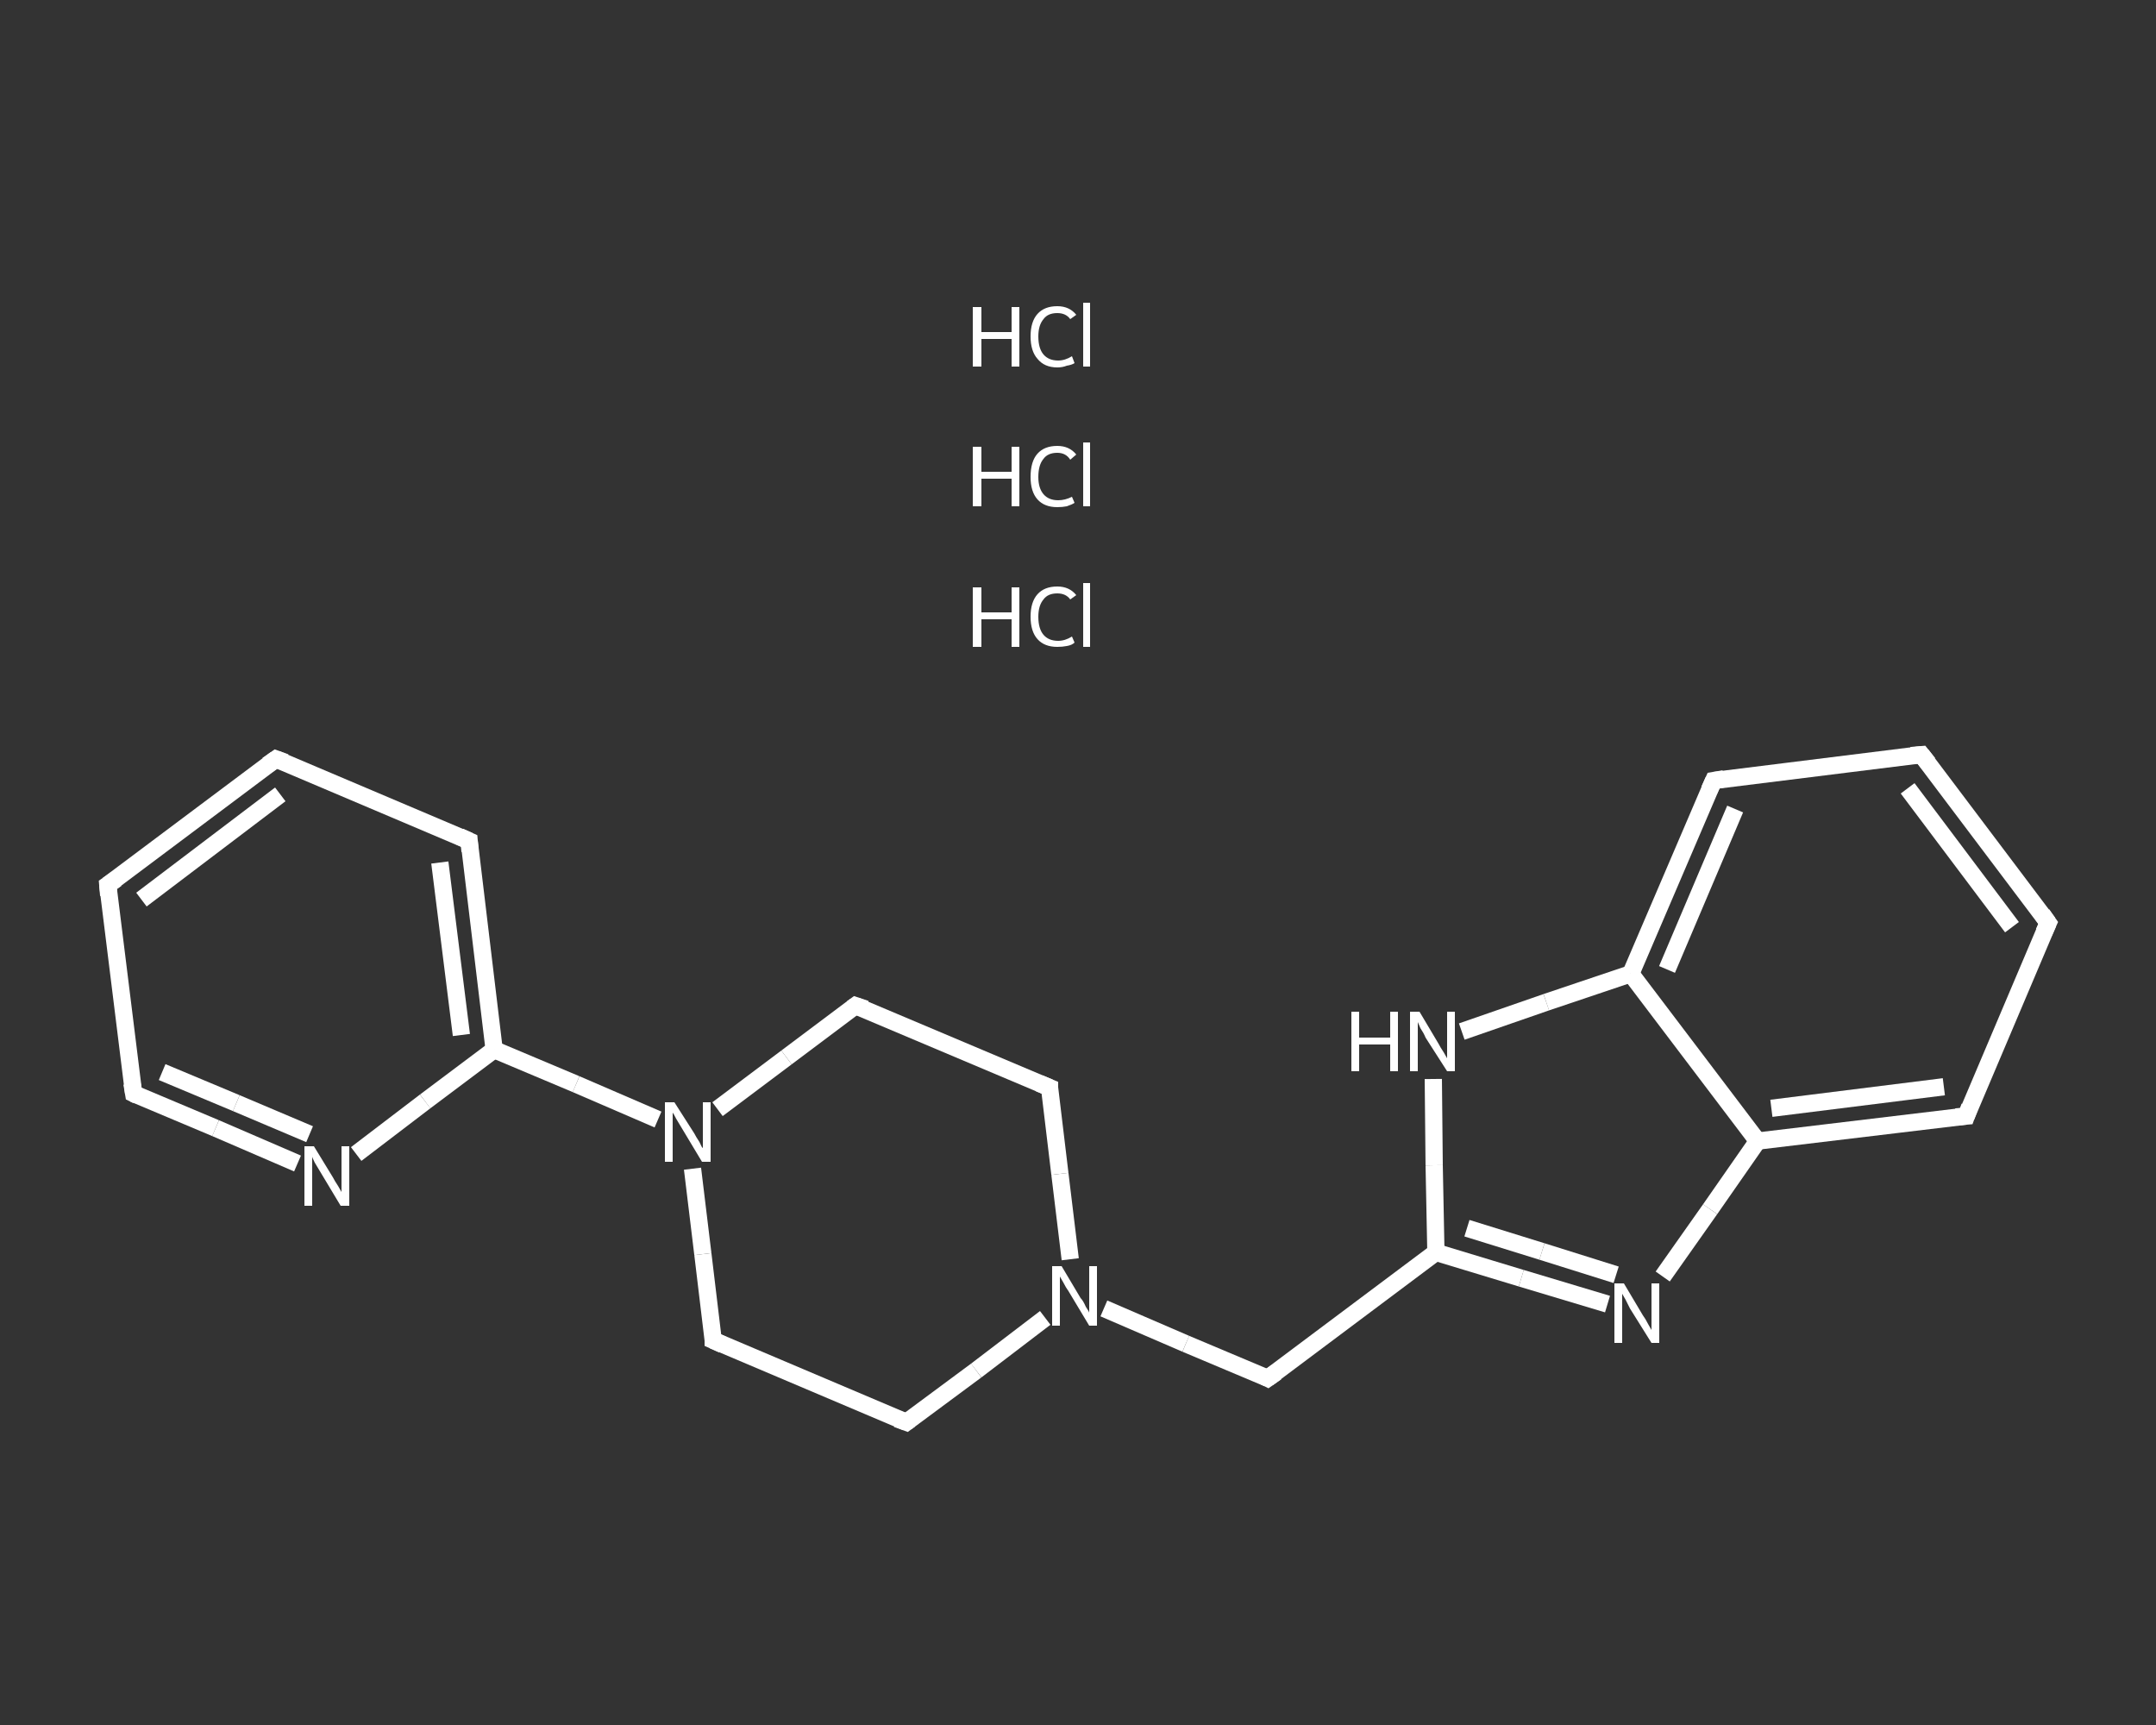 <?xml version='1.0' encoding='iso-8859-1'?>
<svg version='1.1' baseProfile='full'
              xmlns='http://www.w3.org/2000/svg'
                      xmlns:rdkit='http://www.rdkit.org/xml'
                      xmlns:xlink='http://www.w3.org/1999/xlink'
                  xml:space='preserve'
width='250px' height='200px' viewBox='0 0 250 200'>
<rect x="0" y="0" width="250" height="200" fill="#333333" stroke="none"/>
<!-- END OF HEADER -->
<rect style='opacity:1.0;fill:transparent;stroke:none' width='250.0' height='200.0' x='0.0' y='0.0'> </rect>
<path class='bond-0 atom-3 atom-4' d='M 12.5,102.6 L 32.0,88.0' style='fill:none;fill-rule:evenodd;stroke:#FFFFFF;stroke-width:2.0px;stroke-linecap:butt;stroke-linejoin:miter;stroke-opacity:1' />
<path class='bond-0 atom-3 atom-4' d='M 16.4,104.3 L 32.5,92.1' style='fill:none;fill-rule:evenodd;stroke:#FFFFFF;stroke-width:2.0px;stroke-linecap:butt;stroke-linejoin:miter;stroke-opacity:1' />
<path class='bond-1 atom-4 atom-5' d='M 32.0,88.0 L 54.4,97.5' style='fill:none;fill-rule:evenodd;stroke:#FFFFFF;stroke-width:2.0px;stroke-linecap:butt;stroke-linejoin:miter;stroke-opacity:1' />
<path class='bond-2 atom-5 atom-6' d='M 54.4,97.5 L 57.3,121.7' style='fill:none;fill-rule:evenodd;stroke:#FFFFFF;stroke-width:2.0px;stroke-linecap:butt;stroke-linejoin:miter;stroke-opacity:1' />
<path class='bond-2 atom-5 atom-6' d='M 51.0,100.0 L 53.5,120.0' style='fill:none;fill-rule:evenodd;stroke:#FFFFFF;stroke-width:2.0px;stroke-linecap:butt;stroke-linejoin:miter;stroke-opacity:1' />
<path class='bond-3 atom-6 atom-7' d='M 57.3,121.7 L 66.8,125.7' style='fill:none;fill-rule:evenodd;stroke:#FFFFFF;stroke-width:2.0px;stroke-linecap:butt;stroke-linejoin:miter;stroke-opacity:1' />
<path class='bond-3 atom-6 atom-7' d='M 66.8,125.7 L 76.3,129.8' style='fill:none;fill-rule:evenodd;stroke:#FFFFFF;stroke-width:2.0px;stroke-linecap:butt;stroke-linejoin:miter;stroke-opacity:1' />
<path class='bond-4 atom-7 atom-8' d='M 80.3,135.5 L 81.5,145.4' style='fill:none;fill-rule:evenodd;stroke:#FFFFFF;stroke-width:2.0px;stroke-linecap:butt;stroke-linejoin:miter;stroke-opacity:1' />
<path class='bond-4 atom-7 atom-8' d='M 81.5,145.4 L 82.7,155.4' style='fill:none;fill-rule:evenodd;stroke:#FFFFFF;stroke-width:2.0px;stroke-linecap:butt;stroke-linejoin:miter;stroke-opacity:1' />
<path class='bond-5 atom-8 atom-9' d='M 82.7,155.4 L 105.1,164.9' style='fill:none;fill-rule:evenodd;stroke:#FFFFFF;stroke-width:2.0px;stroke-linecap:butt;stroke-linejoin:miter;stroke-opacity:1' />
<path class='bond-6 atom-9 atom-10' d='M 105.1,164.9 L 113.2,158.9' style='fill:none;fill-rule:evenodd;stroke:#FFFFFF;stroke-width:2.0px;stroke-linecap:butt;stroke-linejoin:miter;stroke-opacity:1' />
<path class='bond-6 atom-9 atom-10' d='M 113.2,158.9 L 121.2,152.8' style='fill:none;fill-rule:evenodd;stroke:#FFFFFF;stroke-width:2.0px;stroke-linecap:butt;stroke-linejoin:miter;stroke-opacity:1' />
<path class='bond-7 atom-10 atom-11' d='M 128.0,151.7 L 137.5,155.8' style='fill:none;fill-rule:evenodd;stroke:#FFFFFF;stroke-width:2.0px;stroke-linecap:butt;stroke-linejoin:miter;stroke-opacity:1' />
<path class='bond-7 atom-10 atom-11' d='M 137.5,155.8 L 147.0,159.8' style='fill:none;fill-rule:evenodd;stroke:#FFFFFF;stroke-width:2.0px;stroke-linecap:butt;stroke-linejoin:miter;stroke-opacity:1' />
<path class='bond-8 atom-11 atom-12' d='M 147.0,159.8 L 166.5,145.2' style='fill:none;fill-rule:evenodd;stroke:#FFFFFF;stroke-width:2.0px;stroke-linecap:butt;stroke-linejoin:miter;stroke-opacity:1' />
<path class='bond-9 atom-12 atom-13' d='M 166.5,145.2 L 176.4,148.2' style='fill:none;fill-rule:evenodd;stroke:#FFFFFF;stroke-width:2.0px;stroke-linecap:butt;stroke-linejoin:miter;stroke-opacity:1' />
<path class='bond-9 atom-12 atom-13' d='M 176.4,148.2 L 186.4,151.2' style='fill:none;fill-rule:evenodd;stroke:#FFFFFF;stroke-width:2.0px;stroke-linecap:butt;stroke-linejoin:miter;stroke-opacity:1' />
<path class='bond-9 atom-12 atom-13' d='M 170.1,142.4 L 178.8,145.1' style='fill:none;fill-rule:evenodd;stroke:#FFFFFF;stroke-width:2.0px;stroke-linecap:butt;stroke-linejoin:miter;stroke-opacity:1' />
<path class='bond-9 atom-12 atom-13' d='M 178.8,145.1 L 187.4,147.8' style='fill:none;fill-rule:evenodd;stroke:#FFFFFF;stroke-width:2.0px;stroke-linecap:butt;stroke-linejoin:miter;stroke-opacity:1' />
<path class='bond-10 atom-13 atom-14' d='M 192.8,148.0 L 198.3,140.2' style='fill:none;fill-rule:evenodd;stroke:#FFFFFF;stroke-width:2.0px;stroke-linecap:butt;stroke-linejoin:miter;stroke-opacity:1' />
<path class='bond-10 atom-13 atom-14' d='M 198.3,140.2 L 203.8,132.3' style='fill:none;fill-rule:evenodd;stroke:#FFFFFF;stroke-width:2.0px;stroke-linecap:butt;stroke-linejoin:miter;stroke-opacity:1' />
<path class='bond-11 atom-14 atom-15' d='M 203.8,132.3 L 228.0,129.4' style='fill:none;fill-rule:evenodd;stroke:#FFFFFF;stroke-width:2.0px;stroke-linecap:butt;stroke-linejoin:miter;stroke-opacity:1' />
<path class='bond-11 atom-14 atom-15' d='M 205.4,128.5 L 225.4,126.0' style='fill:none;fill-rule:evenodd;stroke:#FFFFFF;stroke-width:2.0px;stroke-linecap:butt;stroke-linejoin:miter;stroke-opacity:1' />
<path class='bond-12 atom-15 atom-16' d='M 228.0,129.4 L 237.5,107.0' style='fill:none;fill-rule:evenodd;stroke:#FFFFFF;stroke-width:2.0px;stroke-linecap:butt;stroke-linejoin:miter;stroke-opacity:1' />
<path class='bond-13 atom-16 atom-17' d='M 237.5,107.0 L 222.8,87.5' style='fill:none;fill-rule:evenodd;stroke:#FFFFFF;stroke-width:2.0px;stroke-linecap:butt;stroke-linejoin:miter;stroke-opacity:1' />
<path class='bond-13 atom-16 atom-17' d='M 233.3,107.5 L 221.2,91.4' style='fill:none;fill-rule:evenodd;stroke:#FFFFFF;stroke-width:2.0px;stroke-linecap:butt;stroke-linejoin:miter;stroke-opacity:1' />
<path class='bond-14 atom-17 atom-18' d='M 222.8,87.5 L 198.7,90.5' style='fill:none;fill-rule:evenodd;stroke:#FFFFFF;stroke-width:2.0px;stroke-linecap:butt;stroke-linejoin:miter;stroke-opacity:1' />
<path class='bond-15 atom-18 atom-19' d='M 198.7,90.5 L 189.1,112.9' style='fill:none;fill-rule:evenodd;stroke:#FFFFFF;stroke-width:2.0px;stroke-linecap:butt;stroke-linejoin:miter;stroke-opacity:1' />
<path class='bond-15 atom-18 atom-19' d='M 201.2,93.8 L 193.3,112.4' style='fill:none;fill-rule:evenodd;stroke:#FFFFFF;stroke-width:2.0px;stroke-linecap:butt;stroke-linejoin:miter;stroke-opacity:1' />
<path class='bond-16 atom-19 atom-20' d='M 189.1,112.9 L 179.3,116.2' style='fill:none;fill-rule:evenodd;stroke:#FFFFFF;stroke-width:2.0px;stroke-linecap:butt;stroke-linejoin:miter;stroke-opacity:1' />
<path class='bond-16 atom-19 atom-20' d='M 179.3,116.2 L 169.5,119.6' style='fill:none;fill-rule:evenodd;stroke:#FFFFFF;stroke-width:2.0px;stroke-linecap:butt;stroke-linejoin:miter;stroke-opacity:1' />
<path class='bond-17 atom-10 atom-21' d='M 124.1,146.0 L 122.9,136.1' style='fill:none;fill-rule:evenodd;stroke:#FFFFFF;stroke-width:2.0px;stroke-linecap:butt;stroke-linejoin:miter;stroke-opacity:1' />
<path class='bond-17 atom-10 atom-21' d='M 122.9,136.1 L 121.7,126.1' style='fill:none;fill-rule:evenodd;stroke:#FFFFFF;stroke-width:2.0px;stroke-linecap:butt;stroke-linejoin:miter;stroke-opacity:1' />
<path class='bond-18 atom-21 atom-22' d='M 121.7,126.1 L 99.2,116.6' style='fill:none;fill-rule:evenodd;stroke:#FFFFFF;stroke-width:2.0px;stroke-linecap:butt;stroke-linejoin:miter;stroke-opacity:1' />
<path class='bond-19 atom-6 atom-23' d='M 57.3,121.7 L 49.3,127.7' style='fill:none;fill-rule:evenodd;stroke:#FFFFFF;stroke-width:2.0px;stroke-linecap:butt;stroke-linejoin:miter;stroke-opacity:1' />
<path class='bond-19 atom-6 atom-23' d='M 49.3,127.7 L 41.3,133.8' style='fill:none;fill-rule:evenodd;stroke:#FFFFFF;stroke-width:2.0px;stroke-linecap:butt;stroke-linejoin:miter;stroke-opacity:1' />
<path class='bond-20 atom-23 atom-24' d='M 34.5,134.9 L 25.0,130.8' style='fill:none;fill-rule:evenodd;stroke:#FFFFFF;stroke-width:2.0px;stroke-linecap:butt;stroke-linejoin:miter;stroke-opacity:1' />
<path class='bond-20 atom-23 atom-24' d='M 25.0,130.8 L 15.5,126.8' style='fill:none;fill-rule:evenodd;stroke:#FFFFFF;stroke-width:2.0px;stroke-linecap:butt;stroke-linejoin:miter;stroke-opacity:1' />
<path class='bond-20 atom-23 atom-24' d='M 35.9,131.5 L 27.4,127.9' style='fill:none;fill-rule:evenodd;stroke:#FFFFFF;stroke-width:2.0px;stroke-linecap:butt;stroke-linejoin:miter;stroke-opacity:1' />
<path class='bond-20 atom-23 atom-24' d='M 27.4,127.9 L 18.8,124.3' style='fill:none;fill-rule:evenodd;stroke:#FFFFFF;stroke-width:2.0px;stroke-linecap:butt;stroke-linejoin:miter;stroke-opacity:1' />
<path class='bond-21 atom-24 atom-3' d='M 15.5,126.8 L 12.5,102.6' style='fill:none;fill-rule:evenodd;stroke:#FFFFFF;stroke-width:2.0px;stroke-linecap:butt;stroke-linejoin:miter;stroke-opacity:1' />
<path class='bond-22 atom-22 atom-7' d='M 99.2,116.6 L 91.2,122.6' style='fill:none;fill-rule:evenodd;stroke:#FFFFFF;stroke-width:2.0px;stroke-linecap:butt;stroke-linejoin:miter;stroke-opacity:1' />
<path class='bond-22 atom-22 atom-7' d='M 91.2,122.6 L 83.2,128.6' style='fill:none;fill-rule:evenodd;stroke:#FFFFFF;stroke-width:2.0px;stroke-linecap:butt;stroke-linejoin:miter;stroke-opacity:1' />
<path class='bond-23 atom-20 atom-12' d='M 166.2,125.1 L 166.3,135.1' style='fill:none;fill-rule:evenodd;stroke:#FFFFFF;stroke-width:2.0px;stroke-linecap:butt;stroke-linejoin:miter;stroke-opacity:1' />
<path class='bond-23 atom-20 atom-12' d='M 166.3,135.1 L 166.5,145.2' style='fill:none;fill-rule:evenodd;stroke:#FFFFFF;stroke-width:2.0px;stroke-linecap:butt;stroke-linejoin:miter;stroke-opacity:1' />
<path class='bond-24 atom-19 atom-14' d='M 189.1,112.9 L 203.8,132.3' style='fill:none;fill-rule:evenodd;stroke:#FFFFFF;stroke-width:2.0px;stroke-linecap:butt;stroke-linejoin:miter;stroke-opacity:1' />
<path d='M 13.5,101.9 L 12.5,102.6 L 12.6,103.8' style='fill:none;stroke:#FFFFFF;stroke-width:2.0px;stroke-linecap:butt;stroke-linejoin:miter;stroke-opacity:1;' />
<path d='M 31.0,88.7 L 32.0,88.0 L 33.1,88.4' style='fill:none;stroke:#FFFFFF;stroke-width:2.0px;stroke-linecap:butt;stroke-linejoin:miter;stroke-opacity:1;' />
<path d='M 53.3,97.0 L 54.4,97.5 L 54.5,98.7' style='fill:none;stroke:#FFFFFF;stroke-width:2.0px;stroke-linecap:butt;stroke-linejoin:miter;stroke-opacity:1;' />
<path d='M 82.7,154.9 L 82.7,155.4 L 83.8,155.9' style='fill:none;stroke:#FFFFFF;stroke-width:2.0px;stroke-linecap:butt;stroke-linejoin:miter;stroke-opacity:1;' />
<path d='M 104.0,164.5 L 105.1,164.9 L 105.5,164.6' style='fill:none;stroke:#FFFFFF;stroke-width:2.0px;stroke-linecap:butt;stroke-linejoin:miter;stroke-opacity:1;' />
<path d='M 146.6,159.6 L 147.0,159.8 L 148.0,159.1' style='fill:none;stroke:#FFFFFF;stroke-width:2.0px;stroke-linecap:butt;stroke-linejoin:miter;stroke-opacity:1;' />
<path d='M 226.8,129.5 L 228.0,129.4 L 228.4,128.3' style='fill:none;stroke:#FFFFFF;stroke-width:2.0px;stroke-linecap:butt;stroke-linejoin:miter;stroke-opacity:1;' />
<path d='M 237.0,108.1 L 237.5,107.0 L 236.8,106.0' style='fill:none;stroke:#FFFFFF;stroke-width:2.0px;stroke-linecap:butt;stroke-linejoin:miter;stroke-opacity:1;' />
<path d='M 223.6,88.5 L 222.8,87.5 L 221.6,87.6' style='fill:none;stroke:#FFFFFF;stroke-width:2.0px;stroke-linecap:butt;stroke-linejoin:miter;stroke-opacity:1;' />
<path d='M 199.9,90.3 L 198.7,90.5 L 198.2,91.6' style='fill:none;stroke:#FFFFFF;stroke-width:2.0px;stroke-linecap:butt;stroke-linejoin:miter;stroke-opacity:1;' />
<path d='M 121.7,126.6 L 121.7,126.1 L 120.5,125.6' style='fill:none;stroke:#FFFFFF;stroke-width:2.0px;stroke-linecap:butt;stroke-linejoin:miter;stroke-opacity:1;' />
<path d='M 100.4,117.0 L 99.2,116.6 L 98.8,116.9' style='fill:none;stroke:#FFFFFF;stroke-width:2.0px;stroke-linecap:butt;stroke-linejoin:miter;stroke-opacity:1;' />
<path d='M 15.9,127.0 L 15.5,126.8 L 15.3,125.6' style='fill:none;stroke:#FFFFFF;stroke-width:2.0px;stroke-linecap:butt;stroke-linejoin:miter;stroke-opacity:1;' />
<path class='atom-0' d='M 112.8 68.1
L 113.8 68.1
L 113.8 71.0
L 117.3 71.0
L 117.3 68.1
L 118.2 68.1
L 118.2 75.0
L 117.3 75.0
L 117.3 71.8
L 113.8 71.8
L 113.8 75.0
L 112.8 75.0
L 112.8 68.1
' fill='#FFFFFF'/>
<path class='atom-0' d='M 119.5 71.5
Q 119.5 69.8, 120.3 68.9
Q 121.1 68.0, 122.6 68.0
Q 124.0 68.0, 124.8 69.0
L 124.1 69.5
Q 123.6 68.8, 122.6 68.8
Q 121.5 68.8, 121.0 69.5
Q 120.4 70.2, 120.4 71.5
Q 120.4 72.9, 121.0 73.6
Q 121.6 74.3, 122.7 74.3
Q 123.5 74.3, 124.3 73.8
L 124.6 74.5
Q 124.3 74.8, 123.7 74.9
Q 123.2 75.0, 122.6 75.0
Q 121.1 75.0, 120.3 74.1
Q 119.5 73.2, 119.5 71.5
' fill='#FFFFFF'/>
<path class='atom-0' d='M 125.6 67.6
L 126.4 67.6
L 126.4 75.0
L 125.6 75.0
L 125.6 67.6
' fill='#FFFFFF'/>
<path class='atom-1' d='M 112.8 51.8
L 113.8 51.8
L 113.8 54.7
L 117.3 54.7
L 117.3 51.8
L 118.2 51.8
L 118.2 58.7
L 117.3 58.7
L 117.3 55.5
L 113.8 55.5
L 113.8 58.7
L 112.8 58.7
L 112.8 51.8
' fill='#FFFFFF'/>
<path class='atom-1' d='M 119.5 55.3
Q 119.5 53.5, 120.3 52.6
Q 121.1 51.7, 122.6 51.7
Q 124.0 51.7, 124.8 52.7
L 124.1 53.3
Q 123.6 52.5, 122.6 52.5
Q 121.5 52.5, 121.0 53.2
Q 120.4 53.9, 120.4 55.3
Q 120.4 56.6, 121.0 57.3
Q 121.6 58.0, 122.7 58.0
Q 123.5 58.0, 124.3 57.6
L 124.6 58.3
Q 124.3 58.5, 123.7 58.7
Q 123.2 58.8, 122.6 58.8
Q 121.1 58.8, 120.3 57.9
Q 119.5 57.0, 119.5 55.3
' fill='#FFFFFF'/>
<path class='atom-1' d='M 125.6 51.3
L 126.4 51.3
L 126.4 58.7
L 125.6 58.7
L 125.6 51.3
' fill='#FFFFFF'/>
<path class='atom-2' d='M 112.8 35.6
L 113.8 35.6
L 113.8 38.5
L 117.3 38.5
L 117.3 35.6
L 118.2 35.6
L 118.2 42.5
L 117.3 42.5
L 117.3 39.3
L 113.8 39.3
L 113.8 42.5
L 112.8 42.5
L 112.8 35.6
' fill='#FFFFFF'/>
<path class='atom-2' d='M 119.5 39.0
Q 119.5 37.3, 120.3 36.4
Q 121.1 35.5, 122.6 35.5
Q 124.0 35.5, 124.8 36.5
L 124.1 37.0
Q 123.6 36.3, 122.6 36.3
Q 121.5 36.3, 121.0 37.0
Q 120.4 37.7, 120.4 39.0
Q 120.4 40.4, 121.0 41.1
Q 121.6 41.8, 122.7 41.8
Q 123.5 41.8, 124.3 41.3
L 124.6 42.1
Q 124.3 42.3, 123.7 42.4
Q 123.2 42.6, 122.6 42.6
Q 121.1 42.6, 120.3 41.6
Q 119.5 40.7, 119.5 39.0
' fill='#FFFFFF'/>
<path class='atom-2' d='M 125.6 35.1
L 126.4 35.1
L 126.4 42.5
L 125.6 42.5
L 125.6 35.1
' fill='#FFFFFF'/>
<path class='atom-7' d='M 78.2 127.8
L 80.5 131.4
Q 80.7 131.8, 81.1 132.4
Q 81.4 133.1, 81.5 133.1
L 81.5 127.8
L 82.4 127.8
L 82.4 134.7
L 81.4 134.7
L 79.0 130.7
Q 78.7 130.2, 78.4 129.7
Q 78.1 129.1, 78.0 129.0
L 78.0 134.7
L 77.1 134.7
L 77.1 127.8
L 78.2 127.8
' fill='#FFFFFF'/>
<path class='atom-10' d='M 123.1 146.8
L 125.3 150.5
Q 125.6 150.8, 125.9 151.5
Q 126.3 152.1, 126.3 152.2
L 126.3 146.8
L 127.2 146.8
L 127.2 153.7
L 126.3 153.7
L 123.9 149.7
Q 123.6 149.3, 123.3 148.7
Q 123.0 148.2, 122.9 148.0
L 122.9 153.7
L 122.0 153.7
L 122.0 146.8
L 123.1 146.8
' fill='#FFFFFF'/>
<path class='atom-13' d='M 188.3 148.8
L 190.5 152.5
Q 190.8 152.9, 191.1 153.5
Q 191.5 154.2, 191.5 154.2
L 191.5 148.8
L 192.4 148.8
L 192.4 155.7
L 191.5 155.7
L 189.0 151.7
Q 188.8 151.3, 188.5 150.7
Q 188.2 150.2, 188.1 150.0
L 188.1 155.7
L 187.2 155.7
L 187.2 148.8
L 188.3 148.8
' fill='#FFFFFF'/>
<path class='atom-20' d='M 156.7 117.3
L 157.6 117.3
L 157.6 120.3
L 161.2 120.3
L 161.2 117.3
L 162.1 117.3
L 162.1 124.2
L 161.2 124.2
L 161.2 121.1
L 157.6 121.1
L 157.6 124.2
L 156.7 124.2
L 156.7 117.3
' fill='#FFFFFF'/>
<path class='atom-20' d='M 164.6 117.3
L 166.8 121.0
Q 167.0 121.4, 167.4 122.0
Q 167.8 122.7, 167.8 122.7
L 167.8 117.3
L 168.7 117.3
L 168.7 124.2
L 167.8 124.2
L 165.3 120.3
Q 165.1 119.8, 164.7 119.2
Q 164.5 118.7, 164.4 118.5
L 164.4 124.2
L 163.5 124.2
L 163.5 117.3
L 164.6 117.3
' fill='#FFFFFF'/>
<path class='atom-23' d='M 36.4 132.9
L 38.6 136.5
Q 38.8 136.9, 39.2 137.5
Q 39.6 138.2, 39.6 138.2
L 39.6 132.9
L 40.5 132.9
L 40.5 139.8
L 39.5 139.8
L 37.1 135.8
Q 36.8 135.3, 36.5 134.8
Q 36.2 134.2, 36.2 134.1
L 36.2 139.8
L 35.3 139.8
L 35.3 132.9
L 36.4 132.9
' fill='#FFFFFF'/>
</svg>
